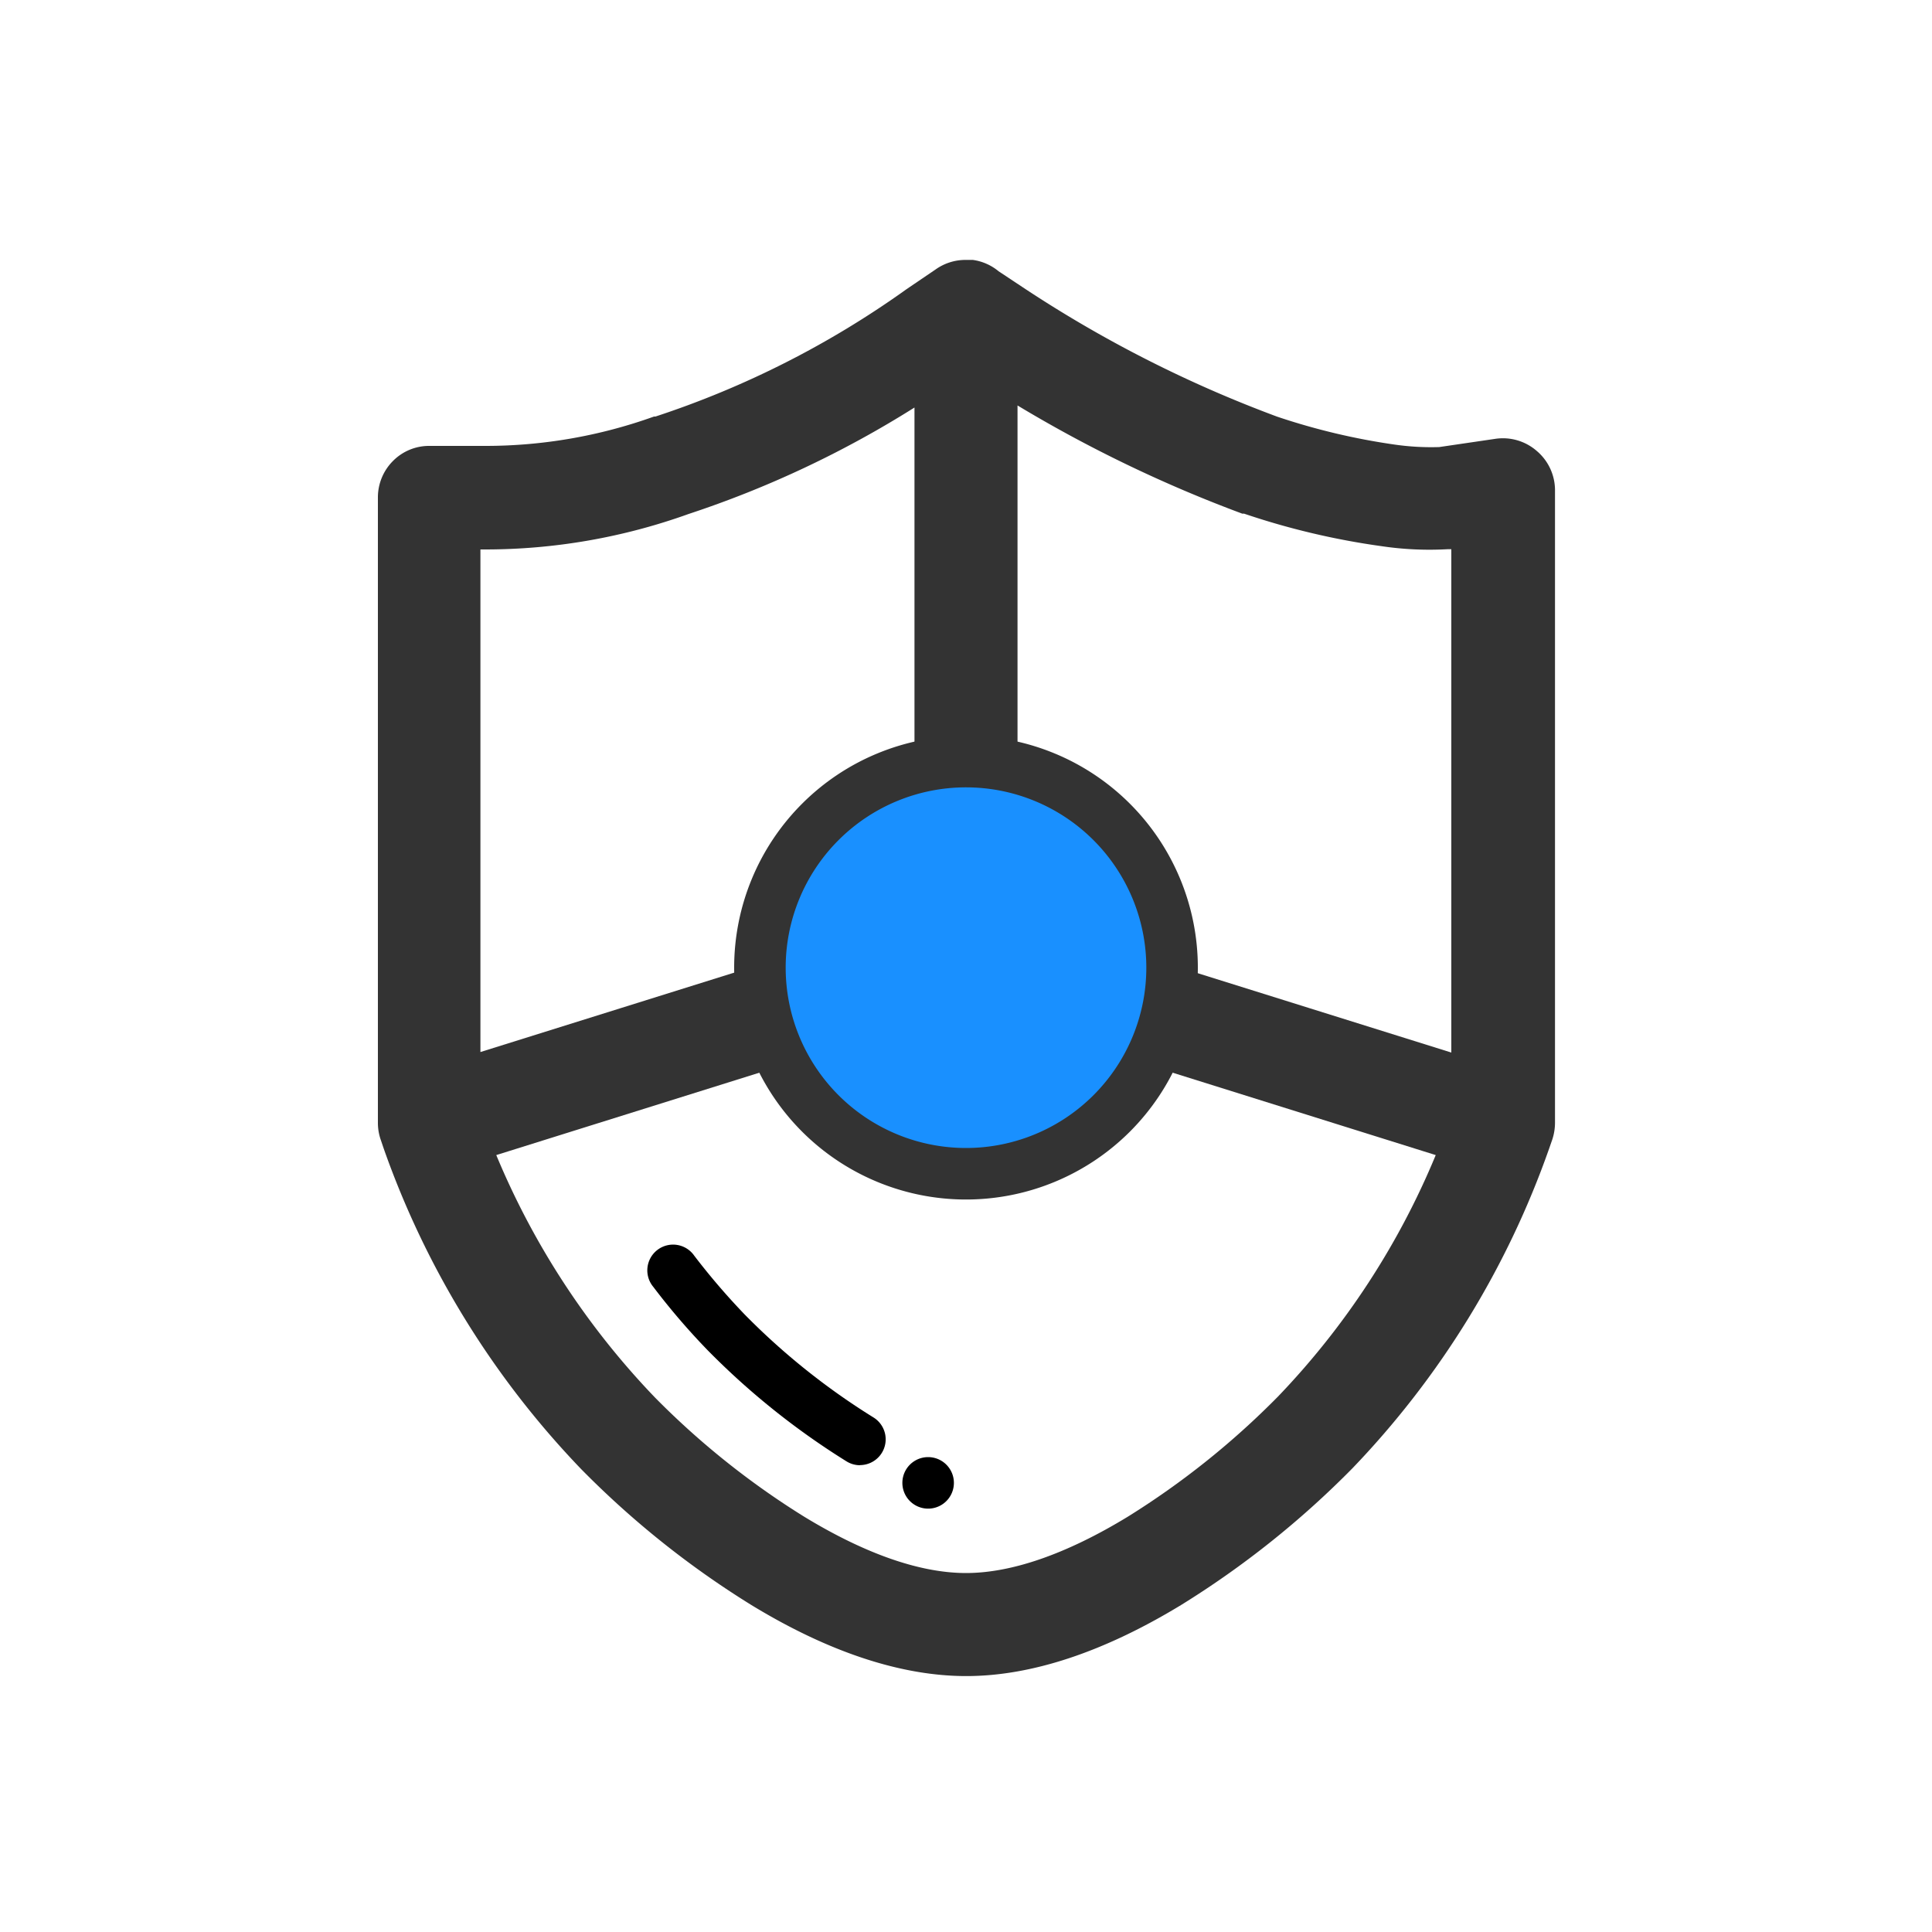 <svg xmlns="http://www.w3.org/2000/svg" xmlns:xlink="http://www.w3.org/1999/xlink" class="icon" viewBox="0 0 1024 1024" width="200" height="200"><path d="M814.421 238.933a27.307 27.307 0 0 0-21.845-6.349l-29.764 4.369a135.851 135.851 0 0 1-23.484-1.297 350.345 350.345 0 0 1-62.396-14.814 657.476 657.476 0 0 1-135.1-68.745l-12.561-8.329a27.307 27.307 0 0 0-13.653-6.007H512a27.307 27.307 0 0 0-16.111 5.052l-15.292 10.377a492.817 492.817 0 0 1-133.188 67.584h-0.751a264.192 264.192 0 0 1-89.156 15.565h-29.696a26.897 26.897 0 0 0-19.456 7.919 27.307 27.307 0 0 0-8.055 19.388V595.285a27.307 27.307 0 0 0 1.57 9.011l1.502 4.437a470.63 470.63 0 0 0 104.721 169.984 482.509 482.509 0 0 0 90.112 71.953c40.96 24.986 79.462 37.683 113.937 37.683s72.841-12.698 114.005-37.751A486.537 486.537 0 0 0 716.8 778.24a468.924 468.924 0 0 0 104.311-169.574l1.57-4.506a28.672 28.672 0 0 0 1.502-9.011V259.413a27.307 27.307 0 0 0-9.762-20.48z m-155.989 33.314h0.956a396.561 396.561 0 0 0 73.114 17.271 172.442 172.442 0 0 0 34.884 1.57h1.843v266.786l-179.541-56.183a27.307 27.307 0 0 0-32.154-38.571l-18.227 5.734v-253.952a709.564 709.564 0 0 0 119.125 57.344z m-401.271 18.978a318.601 318.601 0 0 0 107.725-18.773A544.427 544.427 0 0 0 484.693 215.996v252.587l-18.364-5.734a27.307 27.307 0 0 0-32.154 38.571l-179.541 56.183V291.226z m420.25 448.922a431.445 431.445 0 0 1-79.804 63.829c-32.427 19.729-61.44 29.764-85.606 29.764s-53.18-10.035-85.606-29.764a427.964 427.964 0 0 1-79.326-63.351 415.744 415.744 0 0 1-84.036-128.41L512 534.255l248.969 77.961a412.262 412.262 0 0 1-83.558 127.932z" fill="#333333"></path><path d="M512 512.887m-109.227 0a109.227 109.227 0 1 0 218.453 0 109.227 109.227 0 1 0-218.453 0Z" fill="#1990FF"></path><path d="M512 635.767a122.88 122.88 0 1 1 122.88-122.88 122.88 122.88 0 0 1-122.88 122.88z m0-218.453a95.573 95.573 0 1 0 95.573 95.573 95.573 95.573 0 0 0-95.573-95.573z" fill="#333333"></path><path d="M455.612 776.602a13.653 13.653 0 0 1-6.827-1.98 397.722 397.722 0 0 1-73.728-58.982 364.544 364.544 0 0 1-28.809-33.587 13.653 13.653 0 1 1 21.709-16.521 362.496 362.496 0 0 0 26.624 31.061 366.592 366.592 0 0 0 68.267 54.613 13.653 13.653 0 0 1-6.827 25.327z"></path><path d="M491.93 785.954m-13.653 0a13.653 13.653 0 1 0 27.307 0 13.653 13.653 0 1 0-27.307 0Z"></path></svg>